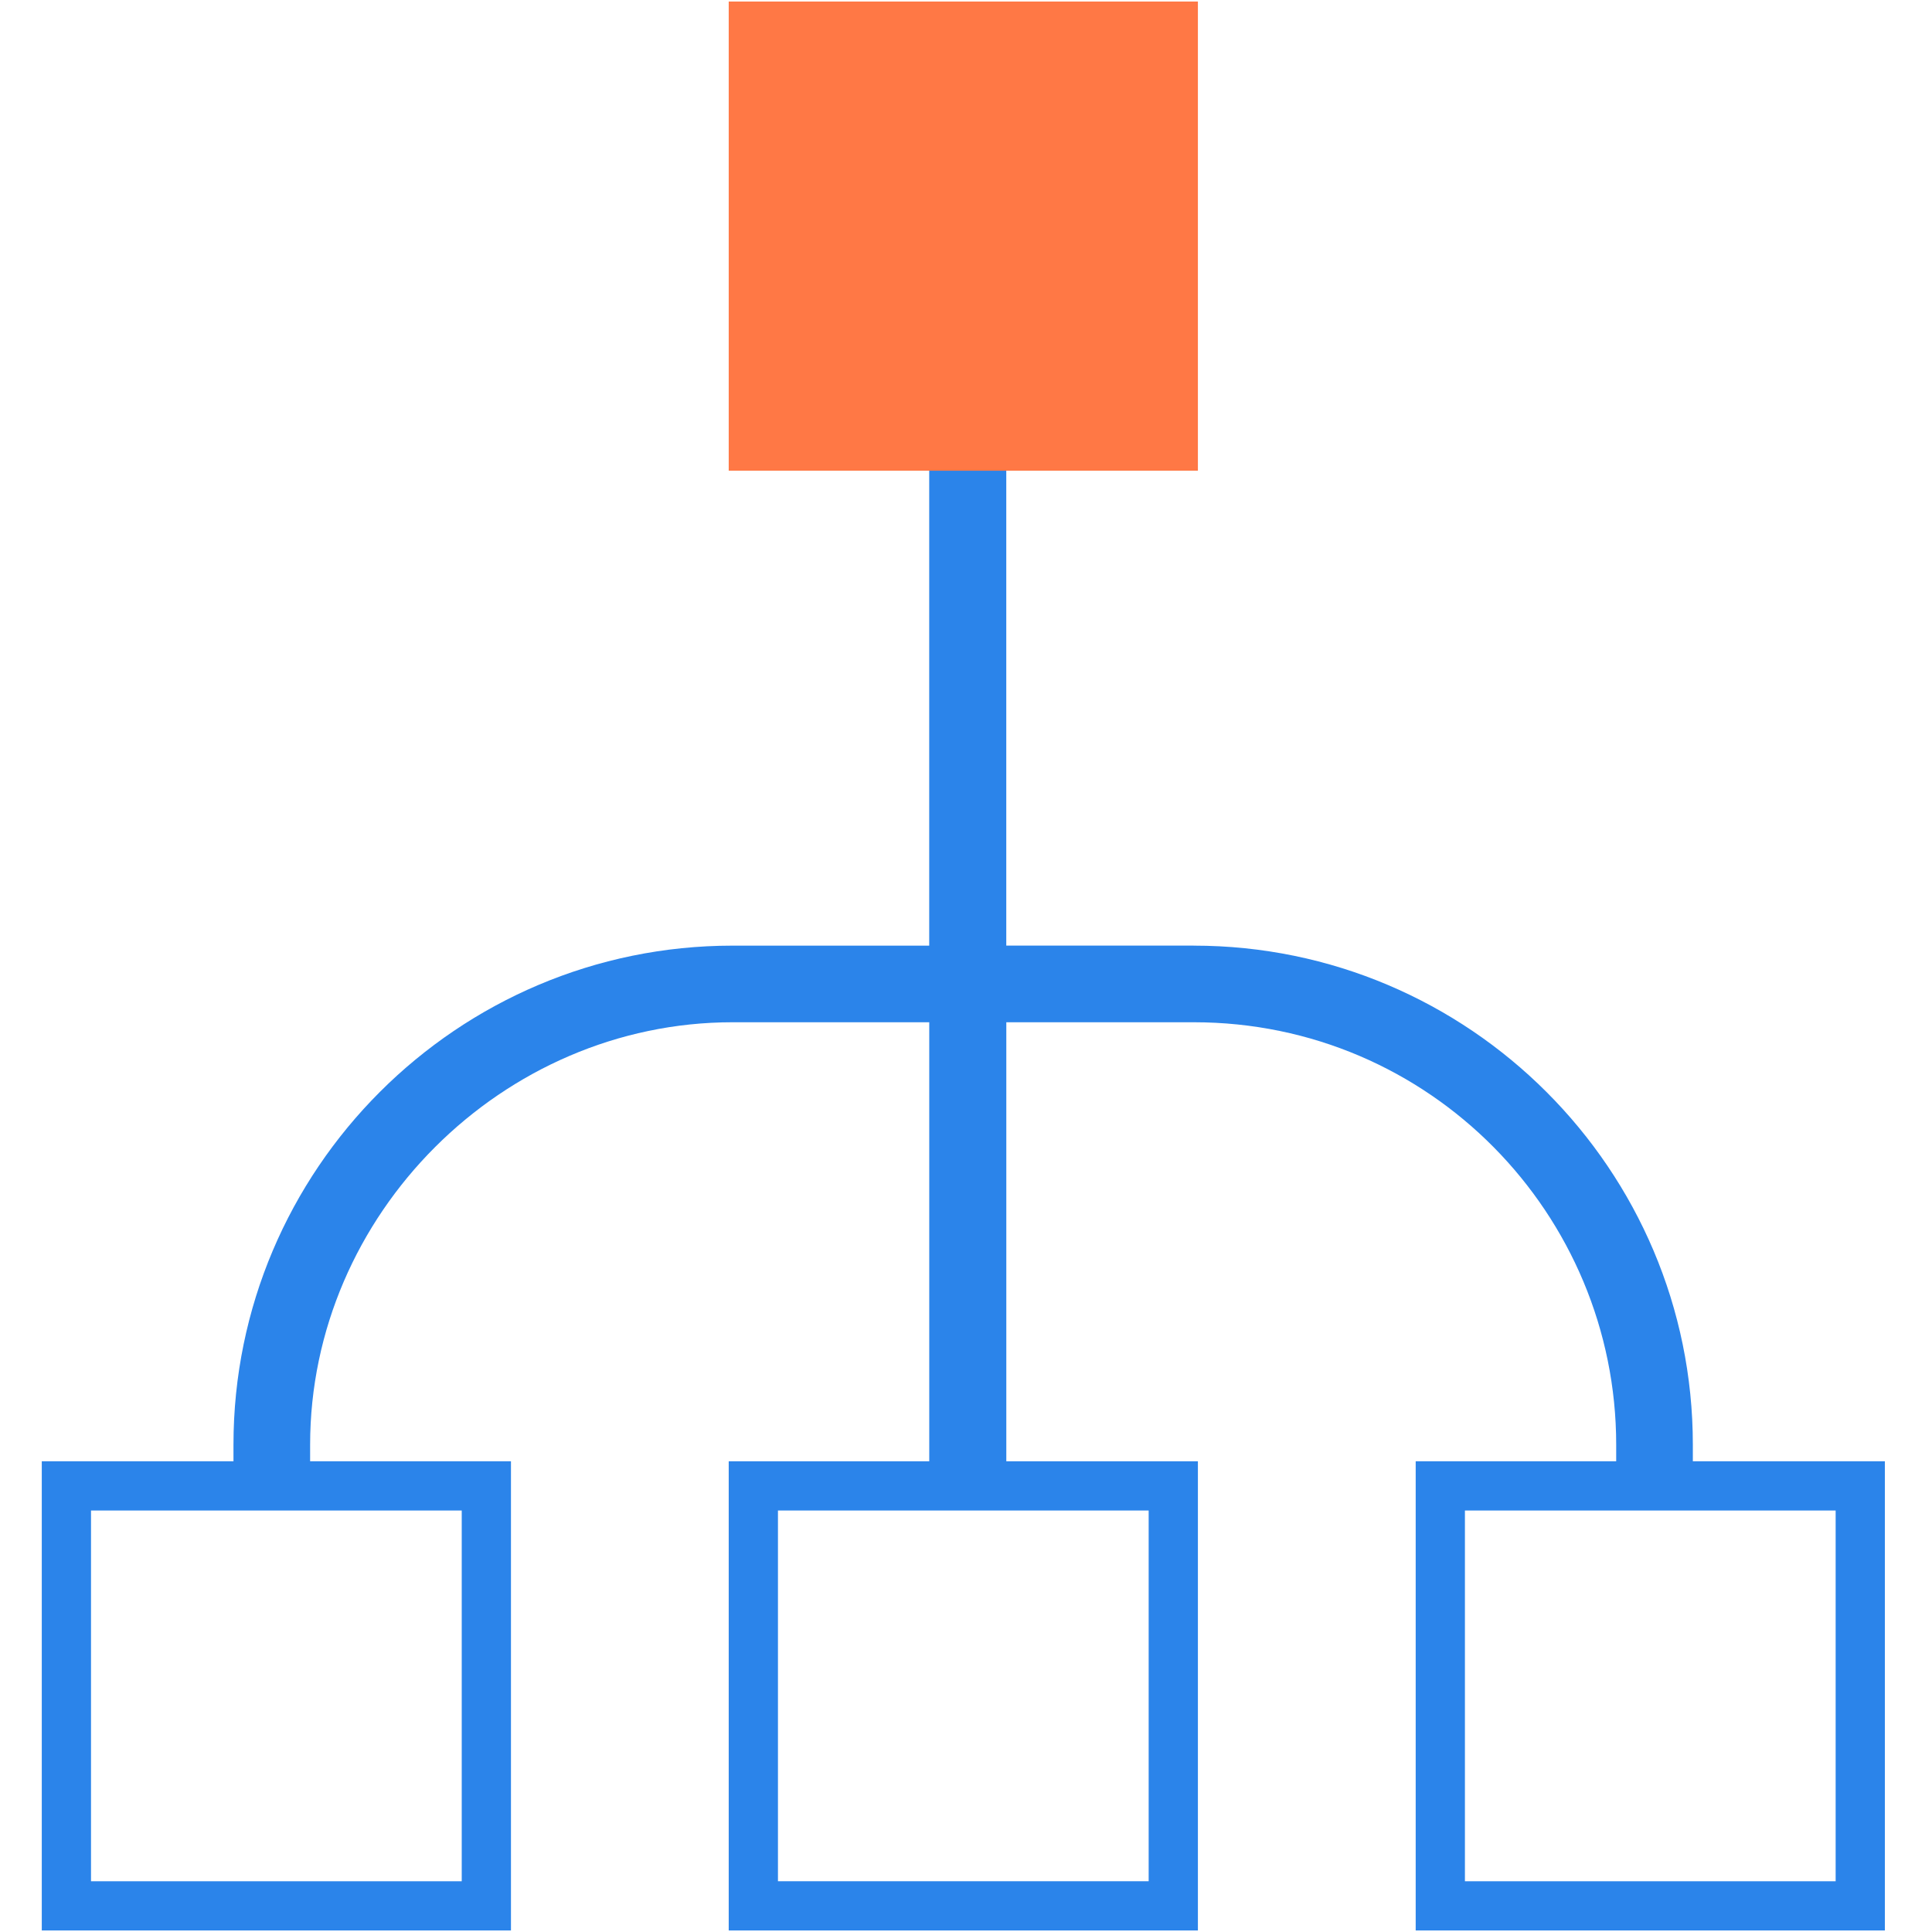 <svg xmlns="http://www.w3.org/2000/svg" width="52" height="52" fill="none" xmlns:v="https://vecta.io/nano"><path d="M32.128 25.451h-5.044V10.978H25.01v14.474h-5.293c-7.407 0-13.433 6.026-13.433 13.433v1.04h2.063v-1.04c0-6.2 5.177-11.371 11.371-11.371h5.293v12.411h2.074V27.514h5.044c6.367 0 11.371 5.177 11.371 11.371v1.04h2.063v-1.04c0-7.407-6.026-13.433-13.434-13.433z" fill="#2b84ea"/><g stroke-width="1.325"><path d="M31.579 39.993H20.276v11.303h11.303V39.993z" stroke="#2b84ea"/><path d="M31.579.704H20.276v11.303h11.303V.704z" fill="#ff7845" stroke="#ff7845"/><path d="M13.09 39.993H1.787v11.303H13.09V39.993zm36.979 0H38.766v11.303h11.303V39.993z" stroke="#2b84ea"/></g></svg>